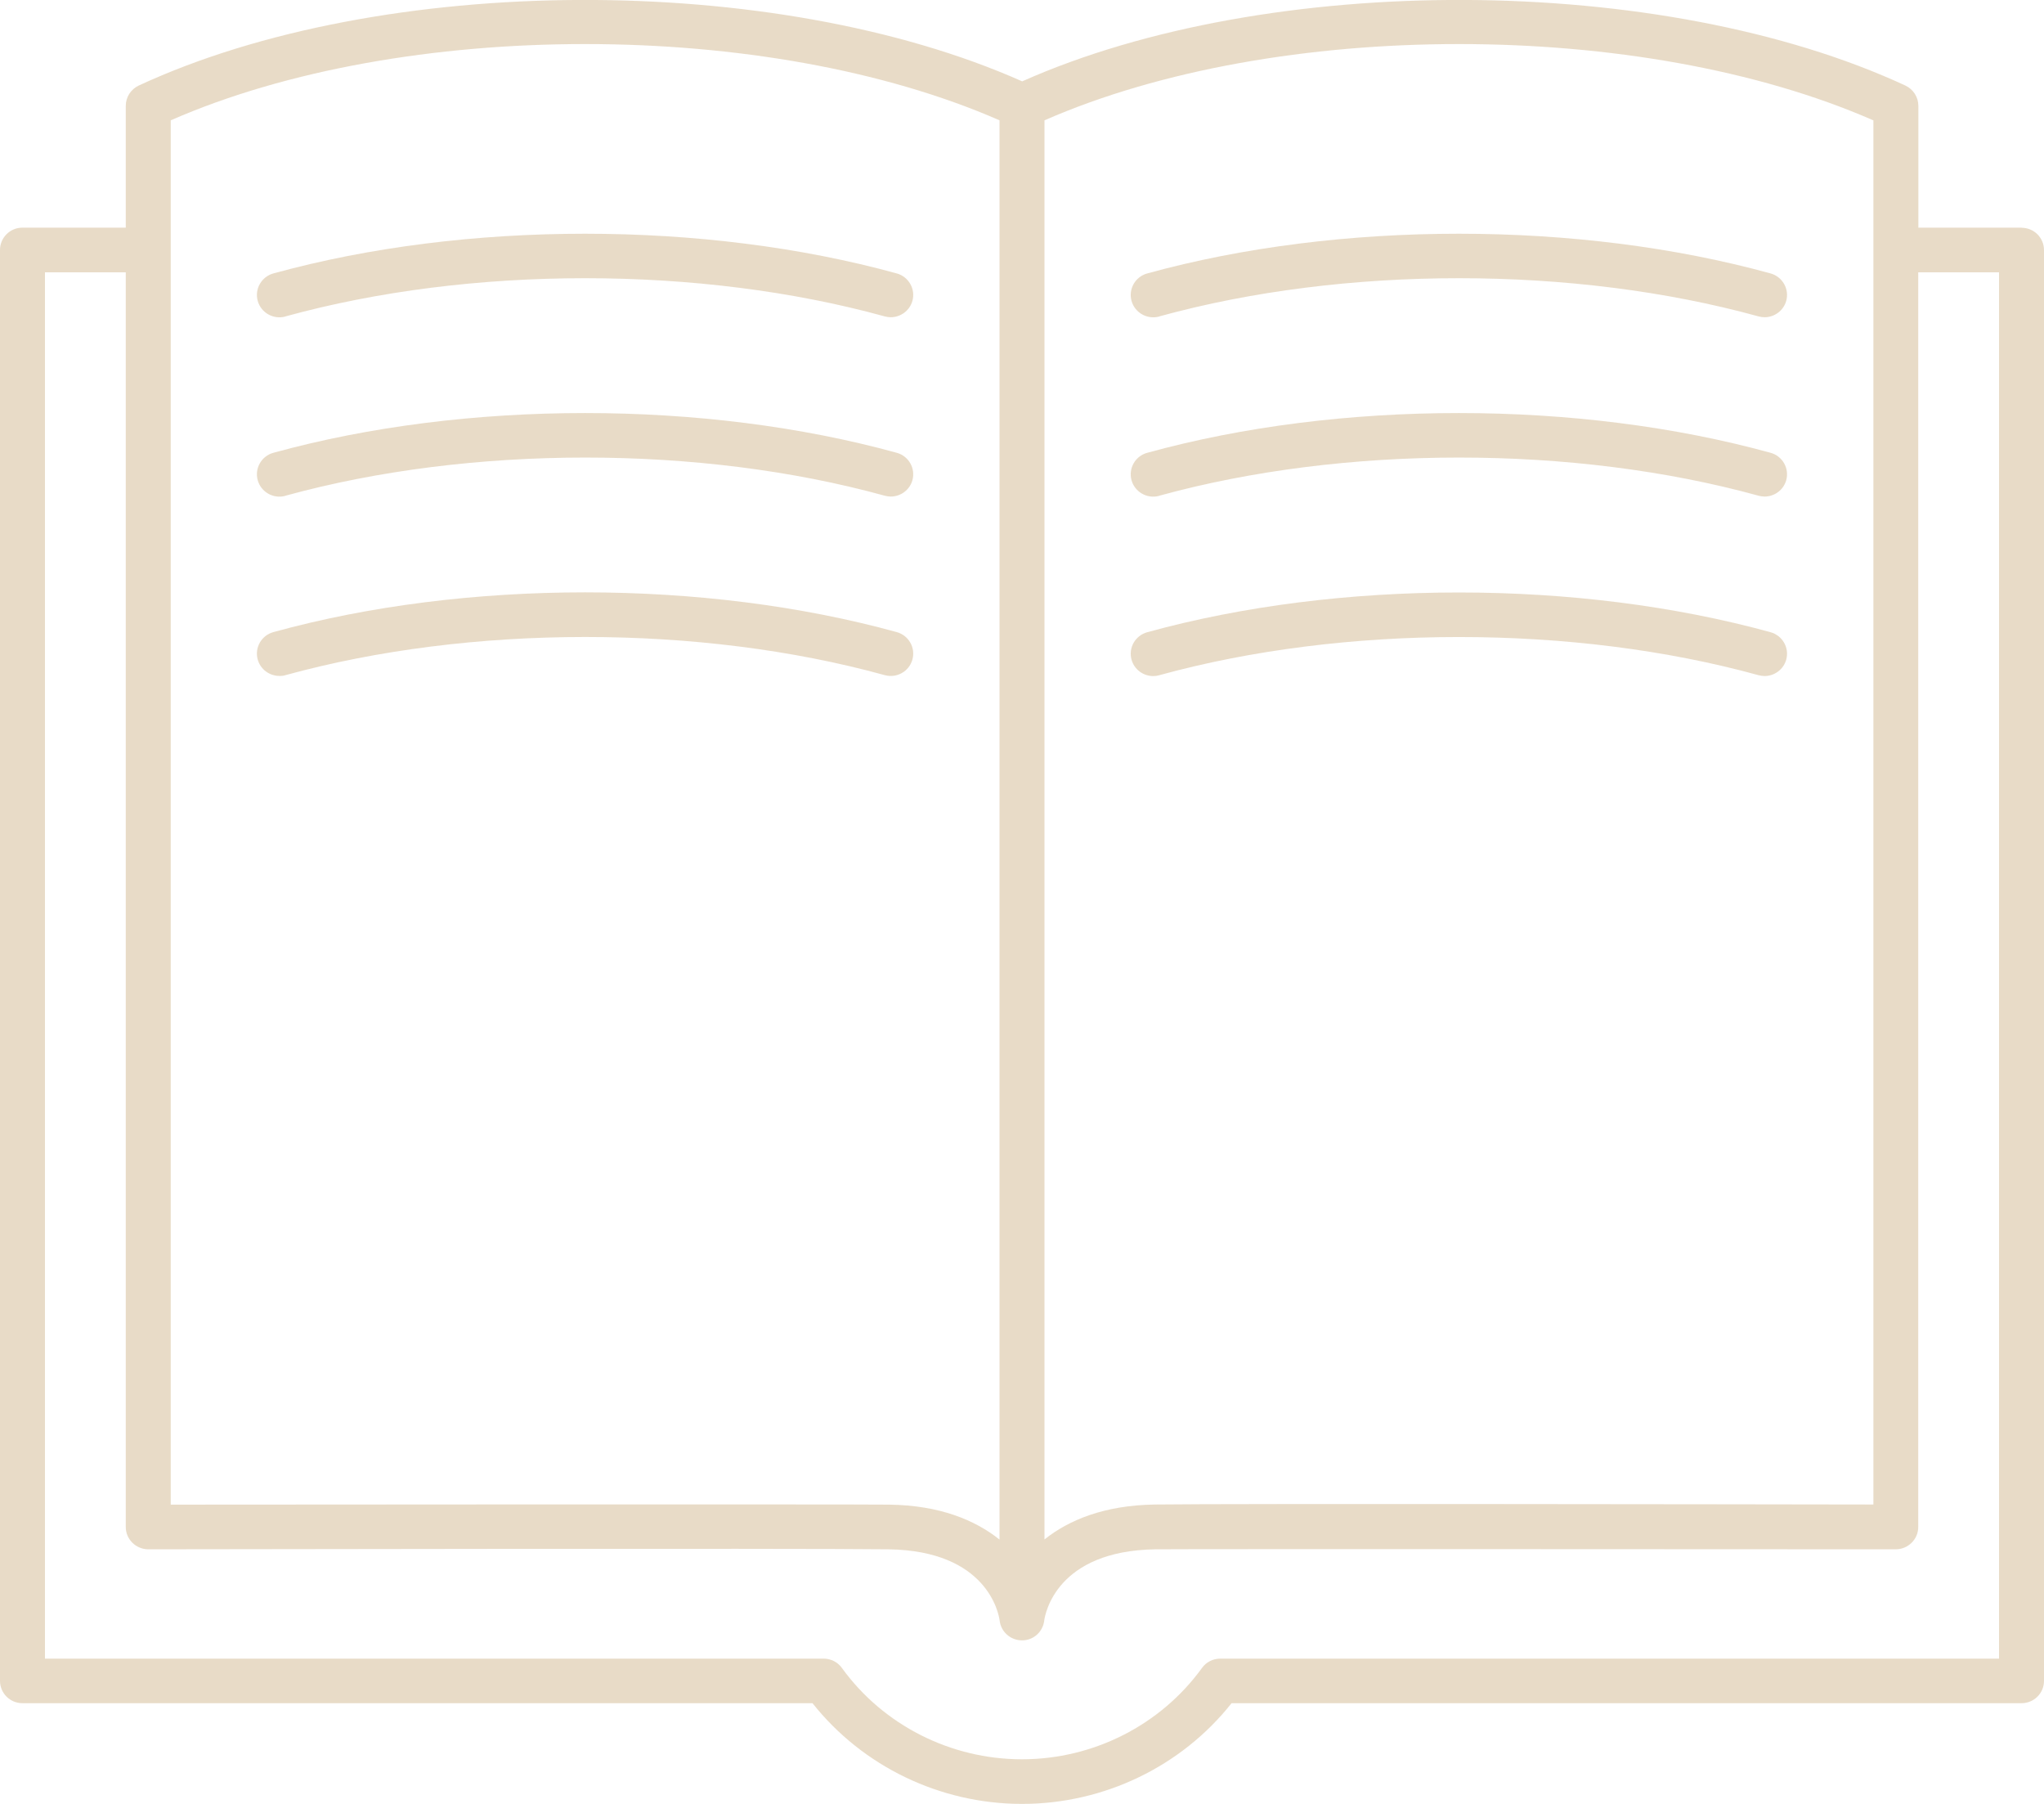 <?xml version="1.0" encoding="UTF-8"?> <svg xmlns="http://www.w3.org/2000/svg" width="34" height="30" viewBox="0 0 34 30" fill="none"><g clip-path="url(#clip0_848_4750)"><path d="M33.627 3.786H31.91V1.761C31.91 1.616 31.826 1.485 31.695 1.423C27.653 -0.452 21.108 -0.475 17.003 1.353C12.893 -0.475 6.351 -0.452 2.307 1.423C2.176 1.485 2.092 1.616 2.092 1.761V3.786H0.373C0.167 3.786 0 3.952 0 4.157V27.954C0 28.159 0.167 28.325 0.373 28.325H13.515C14.349 29.377 15.638 30 17.001 30C18.364 30 19.653 29.377 20.486 28.325H33.627C33.833 28.325 34 28.159 34 27.954V4.159C34 3.954 33.833 3.788 33.627 3.788V3.786ZM31.162 1.999V25.021C29.233 25.018 20.479 25.004 19.21 25.021C18.368 25.034 17.778 25.279 17.374 25.602V2.001C21.236 0.31 27.299 0.31 31.16 2.001L31.162 1.999ZM2.84 2.001C6.701 0.31 12.764 0.31 16.626 2.001V25.604C16.222 25.281 15.632 25.034 14.79 25.023C14.313 25.016 4.044 25.02 2.84 25.023V2.001ZM33.252 27.584H20.298C20.177 27.584 20.063 27.642 19.994 27.739C19.306 28.69 18.186 29.258 16.999 29.258C15.812 29.258 14.692 28.69 14.004 27.739C13.935 27.642 13.821 27.584 13.7 27.584H0.748V4.529H2.092V25.394C2.092 25.493 2.131 25.586 2.202 25.657C2.272 25.726 2.368 25.766 2.467 25.766C2.575 25.766 13.366 25.747 14.779 25.766C16.423 25.789 16.613 26.835 16.628 26.95C16.649 27.139 16.811 27.28 16.999 27.28C17.006 27.28 17.013 27.28 17.02 27.28C17.202 27.27 17.344 27.134 17.369 26.959C17.369 26.957 17.369 26.956 17.369 26.954C17.385 26.835 17.575 25.791 19.219 25.766C19.692 25.759 31.481 25.766 31.533 25.766C31.633 25.766 31.727 25.727 31.798 25.657C31.869 25.588 31.908 25.493 31.908 25.394V4.529H33.252V27.584Z" fill="#D3B990" fill-opacity="0.5"></path><path d="M4.749 5.262C7.824 4.415 11.644 4.415 14.717 5.262C14.751 5.271 14.784 5.276 14.816 5.276C14.98 5.276 15.131 5.168 15.177 5.004C15.232 4.807 15.115 4.602 14.916 4.547C11.718 3.667 7.746 3.667 4.548 4.547C4.349 4.602 4.232 4.807 4.287 5.004C4.342 5.202 4.548 5.318 4.747 5.264L4.749 5.262Z" fill="#D3B990" fill-opacity="0.5"></path><path d="M4.749 8.244C7.824 7.399 11.644 7.397 14.717 8.244C14.751 8.253 14.784 8.258 14.816 8.258C14.98 8.258 15.131 8.151 15.177 7.987C15.232 7.789 15.115 7.584 14.916 7.53C11.718 6.649 7.746 6.649 4.548 7.53C4.349 7.584 4.232 7.789 4.287 7.987C4.342 8.184 4.548 8.301 4.747 8.246L4.749 8.244Z" fill="#D3B990" fill-opacity="0.5"></path><path d="M4.65 11.242C4.683 11.242 4.717 11.239 4.749 11.228C7.824 10.383 11.644 10.381 14.717 11.228C14.916 11.283 15.122 11.167 15.177 10.969C15.232 10.771 15.115 10.567 14.916 10.512C11.718 9.631 7.746 9.631 4.548 10.512C4.349 10.567 4.232 10.771 4.287 10.969C4.333 11.133 4.483 11.241 4.648 11.241L4.65 11.242Z" fill="#D3B990" fill-opacity="0.5"></path><path d="M19.284 5.262C22.359 4.415 26.179 4.415 29.252 5.262C29.286 5.271 29.32 5.276 29.352 5.276C29.515 5.276 29.666 5.168 29.712 5.004C29.767 4.807 29.65 4.602 29.451 4.547C26.253 3.667 22.281 3.667 19.084 4.547C18.884 4.602 18.767 4.807 18.822 5.004C18.877 5.202 19.084 5.318 19.282 5.264L19.284 5.262Z" fill="#D3B990" fill-opacity="0.5"></path><path d="M19.284 8.244C22.359 7.399 26.179 7.397 29.252 8.244C29.286 8.253 29.32 8.258 29.352 8.258C29.515 8.258 29.666 8.151 29.712 7.987C29.767 7.789 29.65 7.584 29.451 7.53C26.253 6.649 22.281 6.649 19.084 7.53C18.884 7.584 18.767 7.789 18.822 7.987C18.877 8.184 19.084 8.301 19.282 8.246L19.284 8.244Z" fill="#D3B990" fill-opacity="0.5"></path><path d="M19.284 11.229C22.359 10.383 26.179 10.382 29.252 11.229C29.286 11.237 29.32 11.243 29.352 11.243C29.515 11.243 29.666 11.135 29.712 10.971C29.767 10.773 29.65 10.569 29.451 10.514C26.253 9.633 22.281 9.633 19.084 10.514C18.884 10.569 18.767 10.773 18.822 10.971C18.877 11.169 19.084 11.285 19.282 11.23L19.284 11.229Z" fill="#D3B990" fill-opacity="0.5"></path></g><defs><clipPath id="clip0_848_4750"><rect width="34" height="30" fill="white"></rect></clipPath></defs></svg> 